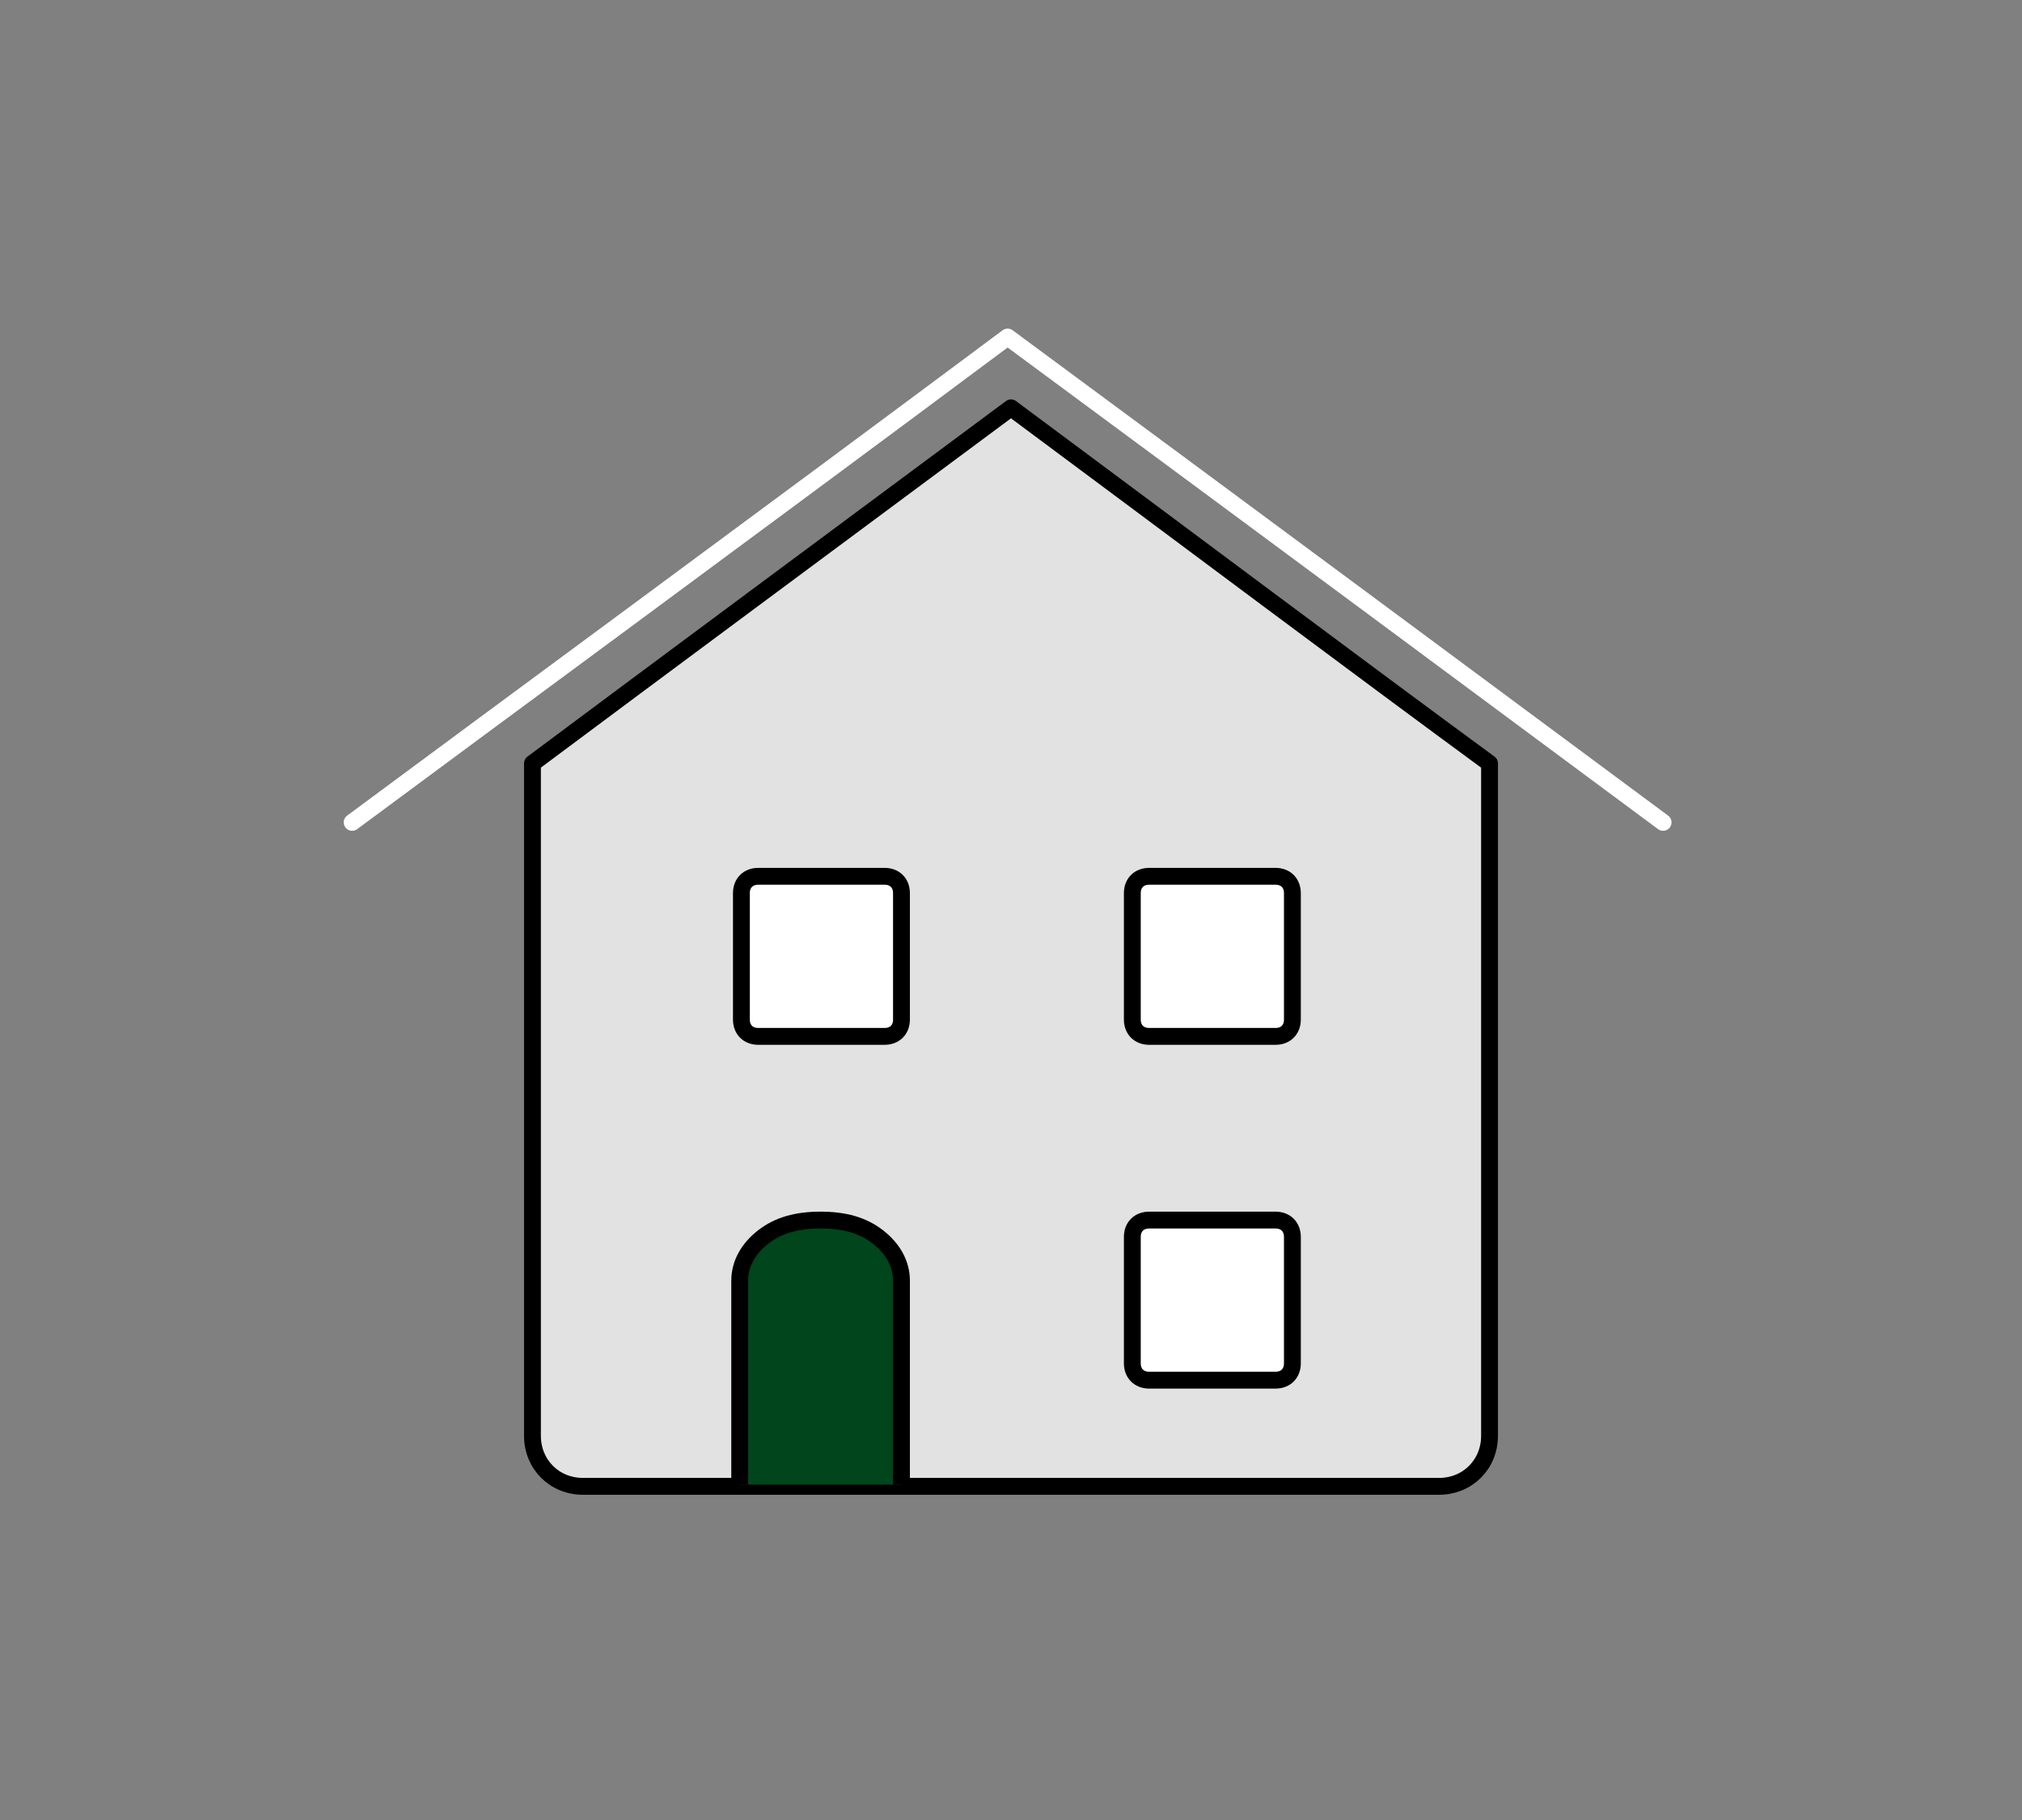 <?xml version="1.0" encoding="UTF-8"?>
<svg id="Ebene_1" data-name="Ebene 1" xmlns="http://www.w3.org/2000/svg" version="1.1" viewBox="0 0 120 108">
  <rect x="0" y="0" width="120" height="108" fill="#808080" stroke="none"/>
  <defs>
    <style>
      .cls-1 {
        fill: #fff;
      }

      .cls-1, .cls-2, .cls-3 {
        stroke: #000;
      }

      .cls-1, .cls-3 {
        stroke-miterlimit: 10;
      }

      .cls-2 {
        fill: #e2e2e2;
      }

      .cls-2, .cls-4 {
        stroke-linecap: round;
        stroke-linejoin: round;
      }

      .cls-4 {
        fill: none;
        stroke: #fff;
      }

      .cls-3 {
        fill: #01451c;
      }
    </style>
  </defs>
  <path class="cls-4" d="M98.7,48.8c-9.3-6.9-23.6-17.5-38.9-28.8-15.3,11.4-29.6,21.9-38.9,28.8"/>
  <g>
    <path class="cls-2" d="M60,24.2c-10.5,7.8-20.9,15.5-28.4,21.1v39.9c0,1.7,1.3,3,3,3h50.8c1.7,0,3-1.3,3-3v-39.9c-7.5-5.5-17.9-13.3-28.4-21.1Z"/>
    <path class="cls-3" d="M53.5,88.1v-12.1c0-1-.5-1.9-1.4-2.6-.9-.7-2-1-3.4-1s-2.5.3-3.4,1c-.9.7-1.4,1.6-1.4,2.6v12.1"/>
    <path class="cls-1" d="M52.5,61.5h-7.5c-.6,0-1-.4-1-1v-7.5c0-.6.4-1,1-1h7.5c.6,0,1,.4,1,1v7.5c0,.6-.4,1-1,1Z"/>
    <path class="cls-1" d="M75.7,61.5h-7.5c-.6,0-1-.4-1-1v-7.5c0-.6.4-1,1-1h7.5c.6,0,1,.4,1,1v7.5c0,.6-.4,1-1,1Z"/>
    <path class="cls-1" d="M75.7,81.9h-7.5c-.6,0-1-.4-1-1v-7.5c0-.6.4-1,1-1h7.5c.6,0,1,.4,1,1v7.5c0,.6-.4,1-1,1Z"/>
  </g>
</svg>
